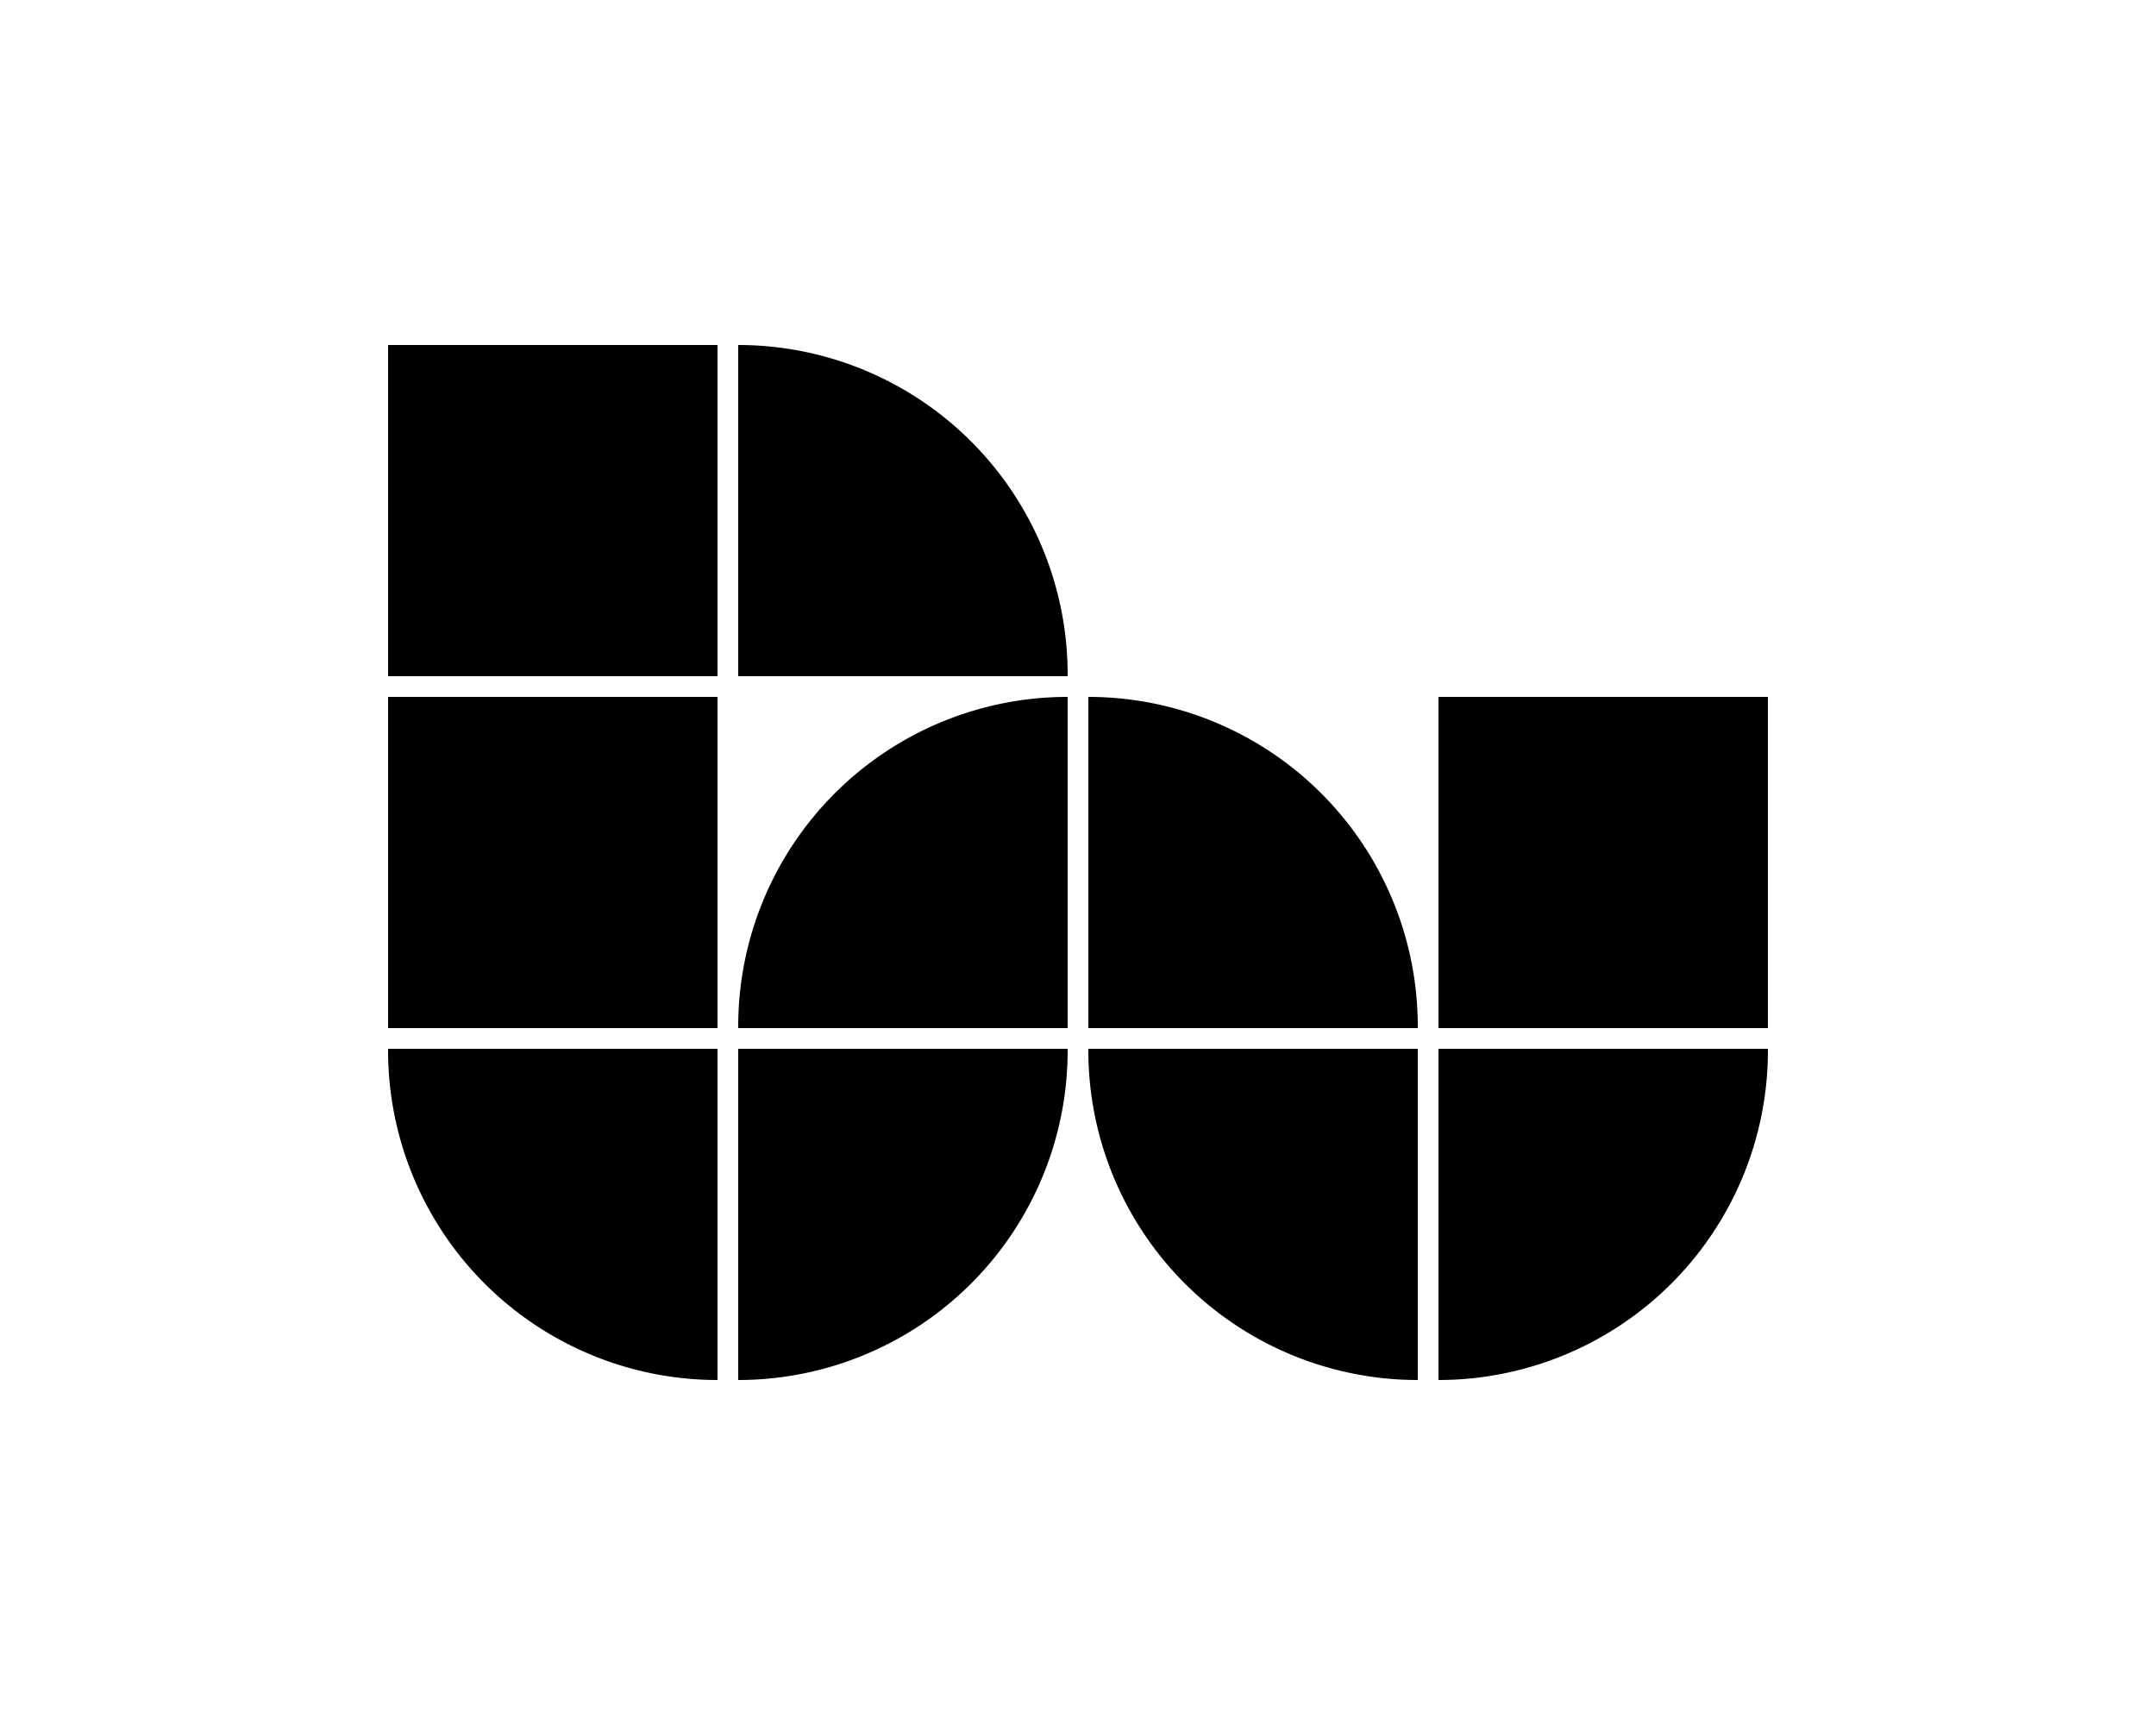 <svg xmlns="http://www.w3.org/2000/svg" id="Calque_1" data-name="Calque 1" viewBox="0 0 1000 800"><title>rafiwood-logo-symbol-black</title><rect x="180" y="160" width="152.8" height="153.6"></rect><path d="M342.4,160h0A152.8,152.8,0,0,1,495.2,312.8v.8H342.4Z"></path><rect x="180" y="323.2" width="152.8" height="153.6"></rect><path d="M495.2,323.2h0V476.8H342.4V476A152.8,152.8,0,0,1,495.2,323.2Z"></path><path d="M504.8,323.2h0A152.8,152.8,0,0,1,657.6,476v.8H504.8Z"></path><rect x="667.2" y="323.2" width="152.8" height="153.6"></rect><path d="M180,486.4H332.8V640h0A152.8,152.8,0,0,1,180,487.2Z"></path><path d="M342.4,486.4H495.2v.8A152.8,152.8,0,0,1,342.4,640h0Z"></path><path d="M504.8,486.4H657.6V640h0A152.8,152.8,0,0,1,504.8,487.2Z"></path><path d="M667.2,486.4H820v.8A152.8,152.8,0,0,1,667.2,640h0Z"></path></svg>